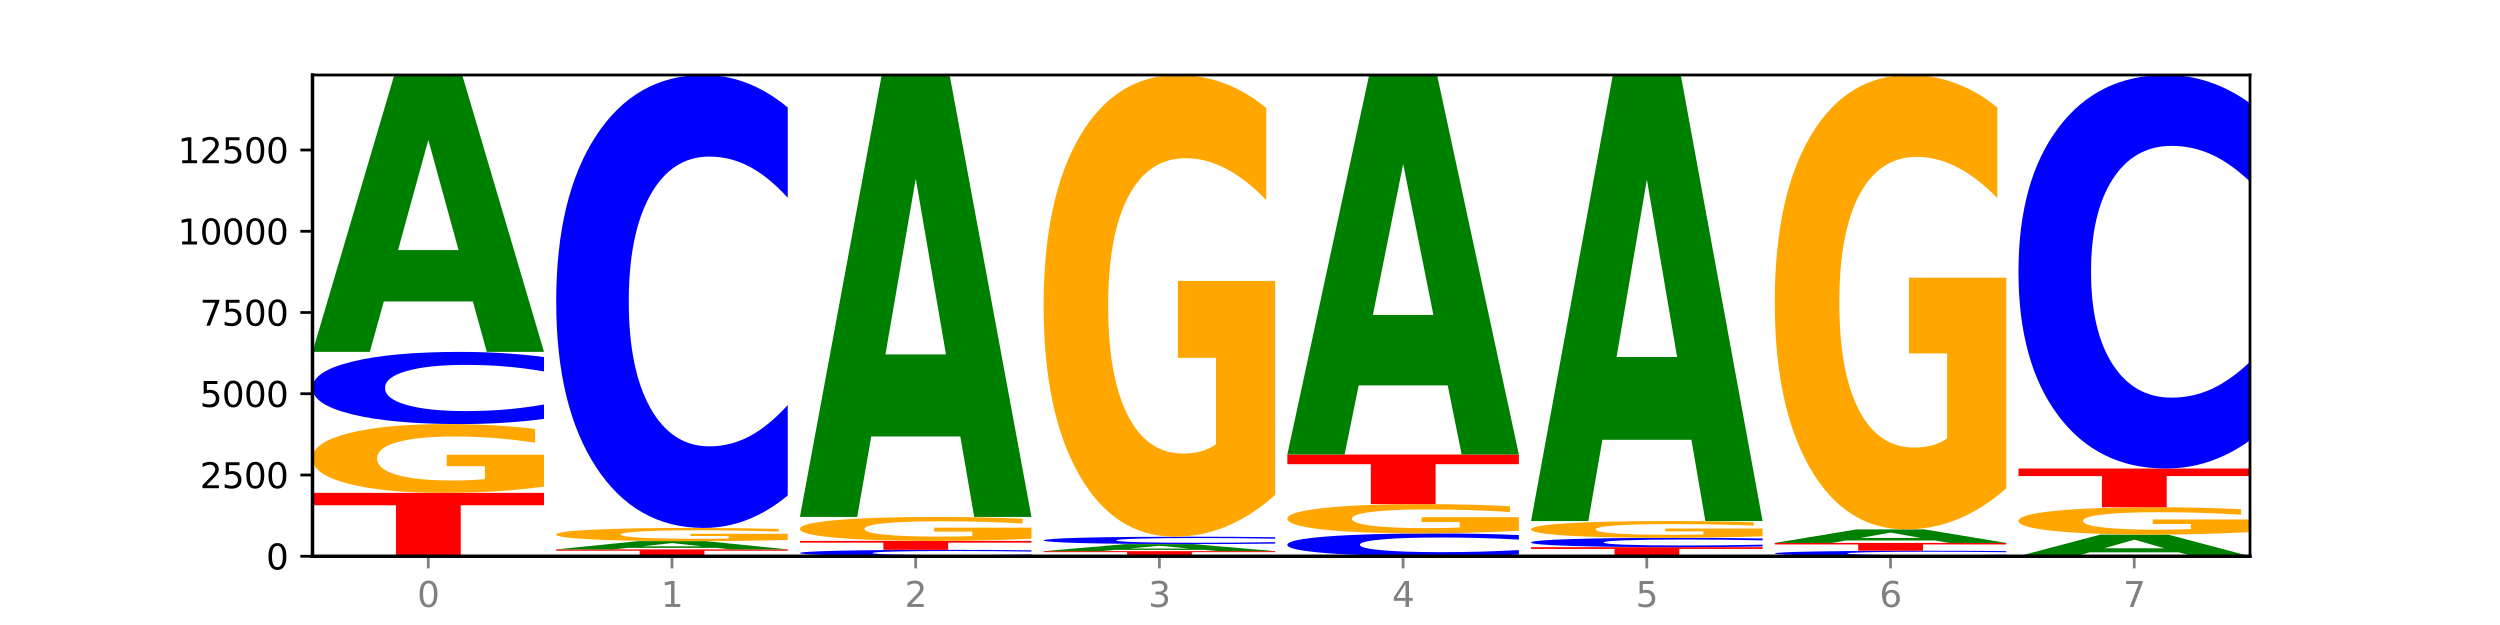 <?xml version="1.0" encoding="utf-8" standalone="no"?>
<!DOCTYPE svg PUBLIC "-//W3C//DTD SVG 1.1//EN"
  "http://www.w3.org/Graphics/SVG/1.1/DTD/svg11.dtd">
<svg xmlns:xlink="http://www.w3.org/1999/xlink" width="720pt" height="180pt" viewBox="0 0 720 180" xmlns="http://www.w3.org/2000/svg" version="1.1">
 <defs>
  <style type="text/css">*{stroke-linejoin: round; stroke-linecap: butt}</style>
 </defs>
 <g id="figure_1">
  <g id="patch_1">
   <path d="M 0 180 
L 720 180 
L 720 0 
L 0 0 
z
" style="fill: #ffffff"/>
  </g>
  <g id="axes_1">
   <g id="patch_2">
    <path d="M 90 160.2 
L 648 160.2 
L 648 21.6 
L 90 21.6 
z
" style="fill: #ffffff"/>
   </g>
   <g id="line2d_1">
    <path d="M 90 160.2 
L 648 160.2 
" clip-path="url(#p68725b3661)" style="fill: none; stroke: #000000; stroke-width: 0.5; stroke-linecap: square"/>
   </g>
   <g id="patch_3">
    <path d="M 90 141.948 
L 156.679 141.948 
L 156.679 145.508 
L 132.69 145.508 
L 132.69 160.2 
L 114.036 160.2 
L 114.036 145.508 
L 90 145.508 
L 90 141.948 
z
" clip-path="url(#p68725b3661)" style="fill: #ff0000"/>
   </g>
   <g id="patch_4">
    <path d="M 156.679 140.156 
Q 149.955 141.052 142.722 141.502 
Q 135.489 141.948 127.778 141.948 
Q 110.353 141.948 100.177 139.28 
Q 90 136.611 90 132.047 
Q 90 127.43 100.356 124.782 
Q 110.727 122.134 128.764 122.134 
Q 135.713 122.134 142.079 122.494 
Q 148.46 122.85 154.109 123.554 
L 154.109 127.504 
Q 148.281 126.599 142.513 126.153 
Q 136.744 125.703 130.946 125.703 
Q 120.216 125.703 114.403 127.348 
Q 108.59 128.99 108.59 132.047 
Q 108.59 135.076 114.194 136.73 
Q 119.798 138.379 130.109 138.379 
Q 132.919 138.379 135.325 138.285 
Q 137.731 138.187 139.643 137.982 
L 139.643 134.274 
L 128.66 134.274 
L 128.66 130.971 
L 156.679 130.971 
L 156.679 140.156 
z
" clip-path="url(#p68725b3661)" style="fill: #ffa600"/>
   </g>
   <g id="patch_5">
    <path d="M 156.679 120.644 
Q 151.102 121.382 145.07 121.756 
Q 139.039 122.134 132.47 122.134 
Q 112.882 122.134 101.441 119.334 
Q 90 116.534 90 111.746 
Q 90 106.941 101.441 104.145 
Q 112.882 101.346 132.47 101.346 
Q 139.039 101.346 145.07 101.723 
Q 151.102 102.097 156.679 102.836 
L 156.679 106.98 
Q 151.051 106 145.591 105.545 
Q 140.131 105.09 134.1 105.09 
Q 123.281 105.09 117.082 106.864 
Q 110.899 108.633 110.899 111.746 
Q 110.899 114.846 117.082 116.62 
Q 123.281 118.389 134.1 118.389 
Q 140.131 118.389 145.591 117.934 
Q 151.051 117.474 156.679 116.495 
L 156.679 120.644 
z
" clip-path="url(#p68725b3661)" style="fill: #0000ff"/>
   </g>
   <g id="patch_6">
    <path d="M 136.189 86.818 
L 110.545 86.818 
L 106.496 101.346 
L 90 101.346 
L 113.558 21.6 
L 133.121 21.6 
L 156.679 101.346 
L 140.197 101.346 
L 136.189 86.818 
z
M 114.635 72.018 
L 132.058 72.018 
L 123.36 40.297 
L 114.635 72.018 
z
" clip-path="url(#p68725b3661)" style="fill: #008000"/>
   </g>
   <g id="patch_7">
    <path d="M 160.189 158.225 
L 226.868 158.225 
L 226.868 158.61 
L 202.879 158.61 
L 202.879 160.2 
L 184.224 160.2 
L 184.224 158.61 
L 160.189 158.61 
L 160.189 158.225 
z
" clip-path="url(#p68725b3661)" style="fill: #ff0000"/>
   </g>
   <g id="patch_8">
    <path d="M 206.377 157.792 
L 180.734 157.792 
L 176.685 158.225 
L 160.189 158.225 
L 183.747 155.848 
L 203.31 155.848 
L 226.868 158.225 
L 210.386 158.225 
L 206.377 157.792 
z
M 184.824 157.351 
L 202.247 157.351 
L 193.549 156.405 
L 184.824 157.351 
z
" clip-path="url(#p68725b3661)" style="fill: #008000"/>
   </g>
   <g id="patch_9">
    <path d="M 226.868 155.504 
Q 220.143 155.676 212.91 155.762 
Q 205.678 155.848 197.967 155.848 
Q 180.542 155.848 170.365 155.336 
Q 160.189 154.824 160.189 153.949 
Q 160.189 153.063 170.545 152.555 
Q 180.916 152.048 198.953 152.048 
Q 205.902 152.048 212.268 152.117 
Q 218.649 152.185 224.298 152.32 
L 224.298 153.078 
Q 218.47 152.904 212.701 152.818 
Q 206.933 152.732 201.135 152.732 
Q 190.405 152.732 184.592 153.048 
Q 178.779 153.362 178.779 153.949 
Q 178.779 154.53 184.383 154.847 
Q 189.987 155.163 200.298 155.163 
Q 203.107 155.163 205.513 155.145 
Q 207.919 155.126 209.832 155.087 
L 209.832 154.376 
L 198.848 154.376 
L 198.848 153.742 
L 226.868 153.742 
L 226.868 155.504 
z
" clip-path="url(#p68725b3661)" style="fill: #ffa600"/>
   </g>
   <g id="patch_10">
    <path d="M 226.868 142.697 
Q 221.29 147.332 215.259 149.676 
Q 209.228 152.048 202.659 152.048 
Q 183.07 152.048 171.629 134.479 
Q 160.189 116.909 160.189 86.864 
Q 160.189 56.711 171.629 39.169 
Q 183.07 21.6 202.659 21.6 
Q 209.228 21.6 215.259 23.971 
Q 221.29 26.316 226.868 30.95 
L 226.868 56.954 
Q 221.24 50.81 215.78 47.954 
Q 210.32 45.097 204.289 45.097 
Q 193.47 45.097 187.27 56.226 
Q 181.088 67.328 181.088 86.864 
Q 181.088 106.32 187.27 117.448 
Q 193.47 128.55 204.289 128.55 
Q 210.32 128.55 215.78 125.694 
Q 221.24 122.811 226.868 116.667 
L 226.868 142.697 
z
" clip-path="url(#p68725b3661)" style="fill: #0000ff"/>
   </g>
   <g id="patch_11">
    <path d="M 297.057 160.068 
Q 291.479 160.133 285.448 160.166 
Q 279.417 160.2 272.848 160.2 
Q 253.259 160.2 241.818 159.952 
Q 230.377 159.703 230.377 159.279 
Q 230.377 158.852 241.818 158.604 
Q 253.259 158.356 272.848 158.356 
Q 279.417 158.356 285.448 158.39 
Q 291.479 158.423 297.057 158.488 
L 297.057 158.856 
Q 291.429 158.769 285.969 158.729 
Q 280.509 158.688 274.477 158.688 
Q 263.658 158.688 257.459 158.846 
Q 251.277 159.002 251.277 159.279 
Q 251.277 159.554 257.459 159.711 
Q 263.658 159.868 274.477 159.868 
Q 280.509 159.868 285.969 159.827 
Q 291.429 159.787 297.057 159.7 
L 297.057 160.068 
z
" clip-path="url(#p68725b3661)" style="fill: #0000ff"/>
   </g>
   <g id="patch_12">
    <path d="M 230.377 155.782 
L 297.057 155.782 
L 297.057 156.284 
L 273.068 156.284 
L 273.068 158.356 
L 254.413 158.356 
L 254.413 156.284 
L 230.377 156.284 
L 230.377 155.782 
z
" clip-path="url(#p68725b3661)" style="fill: #ff0000"/>
   </g>
   <g id="patch_13">
    <path d="M 297.057 155.158 
Q 290.332 155.47 283.099 155.627 
Q 275.866 155.782 268.155 155.782 
Q 250.731 155.782 240.554 154.853 
Q 230.377 153.924 230.377 152.335 
Q 230.377 150.728 240.733 149.806 
Q 251.104 148.884 269.142 148.884 
Q 276.09 148.884 282.457 149.009 
Q 288.838 149.133 294.486 149.378 
L 294.486 150.754 
Q 288.658 150.439 282.89 150.283 
Q 277.122 150.127 271.323 150.127 
Q 260.594 150.127 254.781 150.699 
Q 248.967 151.271 248.967 152.335 
Q 248.967 153.39 254.571 153.965 
Q 260.175 154.54 270.487 154.54 
Q 273.296 154.54 275.702 154.507 
Q 278.108 154.473 280.021 154.401 
L 280.021 153.11 
L 269.037 153.11 
L 269.037 151.96 
L 297.057 151.96 
L 297.057 155.158 
z
" clip-path="url(#p68725b3661)" style="fill: #ffa600"/>
   </g>
   <g id="patch_14">
    <path d="M 276.566 125.697 
L 250.922 125.697 
L 246.873 148.884 
L 230.377 148.884 
L 253.935 21.6 
L 273.499 21.6 
L 297.057 148.884 
L 280.574 148.884 
L 276.566 125.697 
z
M 255.012 102.073 
L 272.435 102.073 
L 263.737 51.443 
L 255.012 102.073 
z
" clip-path="url(#p68725b3661)" style="fill: #008000"/>
   </g>
   <g id="patch_15">
    <path d="M 300.566 158.731 
L 367.245 158.731 
L 367.245 159.017 
L 343.256 159.017 
L 343.256 160.2 
L 324.602 160.2 
L 324.602 159.017 
L 300.566 159.017 
L 300.566 158.731 
z
" clip-path="url(#p68725b3661)" style="fill: #ff0000"/>
   </g>
   <g id="patch_16">
    <path d="M 346.755 158.362 
L 321.111 158.362 
L 317.062 158.731 
L 300.566 158.731 
L 324.124 156.709 
L 343.687 156.709 
L 367.245 158.731 
L 350.763 158.731 
L 346.755 158.362 
z
M 325.201 157.987 
L 342.624 157.987 
L 333.926 157.183 
L 325.201 157.987 
z
" clip-path="url(#p68725b3661)" style="fill: #008000"/>
   </g>
   <g id="patch_17">
    <path d="M 367.245 156.555 
Q 361.668 156.631 355.636 156.67 
Q 349.605 156.709 343.036 156.709 
Q 323.448 156.709 312.007 156.42 
Q 300.566 156.131 300.566 155.638 
Q 300.566 155.142 312.007 154.854 
Q 323.448 154.565 343.036 154.565 
Q 349.605 154.565 355.636 154.604 
Q 361.668 154.643 367.245 154.719 
L 367.245 155.146 
Q 361.617 155.045 356.157 154.998 
Q 350.697 154.951 344.666 154.951 
Q 333.847 154.951 327.648 155.134 
Q 321.465 155.317 321.465 155.638 
Q 321.465 155.957 327.648 156.14 
Q 333.847 156.323 344.666 156.323 
Q 350.697 156.323 356.157 156.276 
Q 361.617 156.228 367.245 156.127 
L 367.245 156.555 
z
" clip-path="url(#p68725b3661)" style="fill: #0000ff"/>
   </g>
   <g id="patch_18">
    <path d="M 367.245 142.535 
Q 360.521 148.55 353.288 151.572 
Q 346.055 154.565 338.344 154.565 
Q 320.919 154.565 310.743 136.657 
Q 300.566 118.749 300.566 88.124 
Q 300.566 57.142 310.922 39.371 
Q 321.293 21.6 339.33 21.6 
Q 346.279 21.6 352.645 24.017 
Q 359.026 26.407 364.675 31.131 
L 364.675 57.636 
Q 358.847 51.566 353.079 48.572 
Q 347.31 45.551 341.512 45.551 
Q 330.782 45.551 324.969 56.592 
Q 319.156 67.606 319.156 88.124 
Q 319.156 108.449 324.76 119.546 
Q 330.364 130.615 340.675 130.615 
Q 343.485 130.615 345.891 129.983 
Q 348.297 129.324 350.209 127.95 
L 350.209 103.066 
L 339.226 103.066 
L 339.226 80.9 
L 367.245 80.9 
L 367.245 142.535 
z
" clip-path="url(#p68725b3661)" style="fill: #ffa600"/>
   </g>
   <g id="patch_19">
    <path d="M 437.434 159.728 
Q 431.856 159.962 425.825 160.08 
Q 419.794 160.2 413.225 160.2 
Q 393.636 160.2 382.196 159.314 
Q 370.755 158.428 370.755 156.912 
Q 370.755 155.391 382.196 154.506 
Q 393.636 153.62 413.225 153.62 
Q 419.794 153.62 425.825 153.74 
Q 431.856 153.858 437.434 154.092 
L 437.434 155.403 
Q 431.806 155.093 426.346 154.949 
Q 420.886 154.805 414.855 154.805 
Q 404.036 154.805 397.836 155.367 
Q 391.654 155.927 391.654 156.912 
Q 391.654 157.893 397.836 158.455 
Q 404.036 159.015 414.855 159.015 
Q 420.886 159.015 426.346 158.871 
Q 431.806 158.725 437.434 158.415 
L 437.434 159.728 
z
" clip-path="url(#p68725b3661)" style="fill: #0000ff"/>
   </g>
   <g id="patch_20">
    <path d="M 437.434 152.857 
Q 430.709 153.239 423.476 153.43 
Q 416.244 153.62 408.533 153.62 
Q 391.108 153.62 380.931 152.484 
Q 370.755 151.348 370.755 149.406 
Q 370.755 147.441 381.111 146.314 
Q 391.482 145.187 409.519 145.187 
Q 416.468 145.187 422.834 145.34 
Q 429.215 145.492 434.864 145.791 
L 434.864 147.472 
Q 429.036 147.087 423.267 146.898 
Q 417.499 146.706 411.701 146.706 
Q 400.971 146.706 395.158 147.406 
Q 389.345 148.105 389.345 149.406 
Q 389.345 150.695 394.949 151.399 
Q 400.553 152.101 410.864 152.101 
Q 413.673 152.101 416.079 152.061 
Q 418.485 152.019 420.398 151.932 
L 420.398 150.354 
L 409.414 150.354 
L 409.414 148.948 
L 437.434 148.948 
L 437.434 152.857 
z
" clip-path="url(#p68725b3661)" style="fill: #ffa600"/>
   </g>
   <g id="patch_21">
    <path d="M 370.755 130.904 
L 437.434 130.904 
L 437.434 133.689 
L 413.445 133.689 
L 413.445 145.187 
L 394.79 145.187 
L 394.79 133.689 
L 370.755 133.689 
L 370.755 130.904 
z
" clip-path="url(#p68725b3661)" style="fill: #ff0000"/>
   </g>
   <g id="patch_22">
    <path d="M 416.943 110.992 
L 391.3 110.992 
L 387.251 130.904 
L 370.755 130.904 
L 394.313 21.6 
L 413.876 21.6 
L 437.434 130.904 
L 420.952 130.904 
L 416.943 110.992 
z
M 395.39 90.705 
L 412.813 90.705 
L 404.115 47.228 
L 395.39 90.705 
z
" clip-path="url(#p68725b3661)" style="fill: #008000"/>
   </g>
   <g id="patch_23">
    <path d="M 440.943 157.589 
L 507.623 157.589 
L 507.623 158.098 
L 483.634 158.098 
L 483.634 160.2 
L 464.979 160.2 
L 464.979 158.098 
L 440.943 158.098 
L 440.943 157.589 
z
" clip-path="url(#p68725b3661)" style="fill: #ff0000"/>
   </g>
   <g id="patch_24">
    <path d="M 507.623 157.395 
Q 502.045 157.491 496.014 157.54 
Q 489.983 157.589 483.414 157.589 
Q 463.825 157.589 452.384 157.226 
Q 440.943 156.863 440.943 156.242 
Q 440.943 155.619 452.384 155.256 
Q 463.825 154.893 483.414 154.893 
Q 489.983 154.893 496.014 154.942 
Q 502.045 154.99 507.623 155.086 
L 507.623 155.624 
Q 501.995 155.497 496.535 155.438 
Q 491.075 155.379 485.043 155.379 
Q 474.224 155.379 468.025 155.609 
Q 461.843 155.838 461.843 156.242 
Q 461.843 156.644 468.025 156.874 
Q 474.224 157.103 485.043 157.103 
Q 491.075 157.103 496.535 157.044 
Q 501.995 156.984 507.623 156.857 
L 507.623 157.395 
z
" clip-path="url(#p68725b3661)" style="fill: #0000ff"/>
   </g>
   <g id="patch_25">
    <path d="M 507.623 154.456 
Q 500.898 154.675 493.665 154.784 
Q 486.432 154.893 478.721 154.893 
Q 461.297 154.893 451.12 154.243 
Q 440.943 153.592 440.943 152.48 
Q 440.943 151.354 451.299 150.709 
Q 461.67 150.063 479.708 150.063 
Q 486.656 150.063 493.023 150.151 
Q 499.404 150.238 505.052 150.41 
L 505.052 151.372 
Q 499.224 151.152 493.456 151.043 
Q 487.688 150.933 481.889 150.933 
Q 471.16 150.933 465.347 151.334 
Q 459.533 151.734 459.533 152.48 
Q 459.533 153.218 465.137 153.621 
Q 470.741 154.023 481.053 154.023 
Q 483.862 154.023 486.268 154 
Q 488.674 153.976 490.587 153.926 
L 490.587 153.022 
L 479.603 153.022 
L 479.603 152.217 
L 507.623 152.217 
L 507.623 154.456 
z
" clip-path="url(#p68725b3661)" style="fill: #ffa600"/>
   </g>
   <g id="patch_26">
    <path d="M 487.132 126.661 
L 461.488 126.661 
L 457.439 150.063 
L 440.943 150.063 
L 464.501 21.6 
L 484.065 21.6 
L 507.623 150.063 
L 491.14 150.063 
L 487.132 126.661 
z
M 465.578 102.819 
L 483.001 102.819 
L 474.303 51.72 
L 465.578 102.819 
z
" clip-path="url(#p68725b3661)" style="fill: #008000"/>
   </g>
   <g id="patch_27">
    <path d="M 577.811 160.086 
Q 572.234 160.142 566.203 160.171 
Q 560.171 160.2 553.603 160.2 
Q 534.014 160.2 522.573 159.986 
Q 511.132 159.771 511.132 159.405 
Q 511.132 159.037 522.573 158.823 
Q 534.014 158.609 553.603 158.609 
Q 560.171 158.609 566.203 158.638 
Q 572.234 158.666 577.811 158.723 
L 577.811 159.04 
Q 572.183 158.965 566.723 158.93 
Q 561.263 158.895 555.232 158.895 
Q 544.413 158.895 538.214 159.031 
Q 532.031 159.167 532.031 159.405 
Q 532.031 159.642 538.214 159.778 
Q 544.413 159.913 555.232 159.913 
Q 561.263 159.913 566.723 159.879 
Q 572.183 159.843 577.811 159.768 
L 577.811 160.086 
z
" clip-path="url(#p68725b3661)" style="fill: #0000ff"/>
   </g>
   <g id="patch_28">
    <path d="M 511.132 156.362 
L 577.811 156.362 
L 577.811 156.801 
L 553.822 156.801 
L 553.822 158.609 
L 535.168 158.609 
L 535.168 156.801 
L 511.132 156.801 
L 511.132 156.362 
z
" clip-path="url(#p68725b3661)" style="fill: #ff0000"/>
   </g>
   <g id="patch_29">
    <path d="M 557.321 155.653 
L 531.677 155.653 
L 527.628 156.362 
L 511.132 156.362 
L 534.69 152.469 
L 554.253 152.469 
L 577.811 156.362 
L 561.329 156.362 
L 557.321 155.653 
z
M 535.767 154.931 
L 553.19 154.931 
L 544.492 153.382 
L 535.767 154.931 
z
" clip-path="url(#p68725b3661)" style="fill: #008000"/>
   </g>
   <g id="patch_30">
    <path d="M 577.811 140.628 
Q 571.087 146.548 563.854 149.522 
Q 556.621 152.469 548.91 152.469 
Q 531.486 152.469 521.309 134.843 
Q 511.132 117.217 511.132 87.075 
Q 511.132 56.581 521.488 39.091 
Q 531.859 21.6 549.896 21.6 
Q 556.845 21.6 563.211 23.979 
Q 569.592 26.331 575.241 30.981 
L 575.241 57.068 
Q 569.413 51.093 563.645 48.147 
Q 557.876 45.173 552.078 45.173 
Q 541.348 45.173 535.535 56.041 
Q 529.722 66.881 529.722 87.075 
Q 529.722 107.08 535.326 118.001 
Q 540.93 128.896 551.241 128.896 
Q 554.051 128.896 556.457 128.274 
Q 558.863 127.625 560.775 126.273 
L 560.775 101.781 
L 549.792 101.781 
L 549.792 79.965 
L 577.811 79.965 
L 577.811 140.628 
z
" clip-path="url(#p68725b3661)" style="fill: #ffa600"/>
   </g>
   <g id="patch_31">
    <path d="M 627.51 159.064 
L 601.866 159.064 
L 597.817 160.2 
L 581.321 160.2 
L 604.879 153.966 
L 624.442 153.966 
L 648 160.2 
L 631.518 160.2 
L 627.51 159.064 
z
M 605.956 157.907 
L 623.379 157.907 
L 614.681 155.428 
L 605.956 157.907 
z
" clip-path="url(#p68725b3661)" style="fill: #008000"/>
   </g>
   <g id="patch_32">
    <path d="M 648 153.254 
Q 641.275 153.61 634.042 153.789 
Q 626.81 153.966 619.099 153.966 
Q 601.674 153.966 591.497 152.906 
Q 581.321 151.846 581.321 150.033 
Q 581.321 148.199 591.677 147.147 
Q 602.048 146.095 620.085 146.095 
Q 627.034 146.095 633.4 146.238 
Q 639.781 146.379 645.43 146.659 
L 645.43 148.228 
Q 639.602 147.869 633.833 147.692 
Q 628.065 147.513 622.267 147.513 
Q 611.537 147.513 605.724 148.166 
Q 599.911 148.818 599.911 150.033 
Q 599.911 151.236 605.515 151.893 
Q 611.119 152.548 621.43 152.548 
Q 624.239 152.548 626.645 152.511 
Q 629.051 152.472 630.964 152.391 
L 630.964 150.918 
L 619.98 150.918 
L 619.98 149.605 
L 648 149.605 
L 648 153.254 
z
" clip-path="url(#p68725b3661)" style="fill: #ffa600"/>
   </g>
   <g id="patch_33">
    <path d="M 581.321 134.938 
L 648 134.938 
L 648 137.114 
L 624.011 137.114 
L 624.011 146.095 
L 605.356 146.095 
L 605.356 137.114 
L 581.321 137.114 
L 581.321 134.938 
z
" clip-path="url(#p68725b3661)" style="fill: #ff0000"/>
   </g>
   <g id="patch_34">
    <path d="M 648 126.814 
Q 642.422 130.841 636.391 132.878 
Q 630.36 134.938 623.791 134.938 
Q 604.202 134.938 592.762 119.673 
Q 581.321 104.409 581.321 78.304 
Q 581.321 52.106 592.762 36.865 
Q 604.202 21.6 623.791 21.6 
Q 630.36 21.6 636.391 23.66 
Q 642.422 25.697 648 29.724 
L 648 52.317 
Q 642.372 46.979 636.912 44.497 
Q 631.452 42.015 625.421 42.015 
Q 614.602 42.015 608.402 51.685 
Q 602.22 61.33 602.22 78.304 
Q 602.22 95.208 608.402 104.877 
Q 614.602 114.523 625.421 114.523 
Q 631.452 114.523 636.912 112.041 
Q 642.372 109.536 648 104.198 
L 648 126.814 
z
" clip-path="url(#p68725b3661)" style="fill: #0000ff"/>
   </g>
   <g id="matplotlib.axis_1">
    <g id="xtick_1">
     <g id="line2d_2">
      <defs>
       <path id="m1d496028dd" d="M 0 0 
L 0 3.5 
" style="stroke: #808080; stroke-width: 0.8"/>
      </defs>
      <g>
       <use xlink:href="#m1d496028dd" x="123.34" y="160.2" style="fill: #808080; stroke: #808080; stroke-width: 0.8"/>
      </g>
     </g>
     <g id="text_1">
      <!-- 0 -->
      <g style="fill: #808080" transform="translate(120.158 174.798) scale(0.1 -0.1)">
       <defs>
        <path id="DejaVuSans-30" d="M 2034 4250 
Q 1547 4250 1301 3770 
Q 1056 3291 1056 2328 
Q 1056 1369 1301 889 
Q 1547 409 2034 409 
Q 2525 409 2770 889 
Q 3016 1369 3016 2328 
Q 3016 3291 2770 3770 
Q 2525 4250 2034 4250 
z
M 2034 4750 
Q 2819 4750 3233 4129 
Q 3647 3509 3647 2328 
Q 3647 1150 3233 529 
Q 2819 -91 2034 -91 
Q 1250 -91 836 529 
Q 422 1150 422 2328 
Q 422 3509 836 4129 
Q 1250 4750 2034 4750 
z
" transform="scale(0.016)"/>
       </defs>
       <use xlink:href="#DejaVuSans-30"/>
      </g>
     </g>
    </g>
    <g id="xtick_2">
     <g id="line2d_3">
      <g>
       <use xlink:href="#m1d496028dd" x="193.528" y="160.2" style="fill: #808080; stroke: #808080; stroke-width: 0.8"/>
      </g>
     </g>
     <g id="text_2">
      <!-- 1 -->
      <g style="fill: #808080" transform="translate(190.347 174.798) scale(0.1 -0.1)">
       <defs>
        <path id="DejaVuSans-31" d="M 794 531 
L 1825 531 
L 1825 4091 
L 703 3866 
L 703 4441 
L 1819 4666 
L 2450 4666 
L 2450 531 
L 3481 531 
L 3481 0 
L 794 0 
L 794 531 
z
" transform="scale(0.016)"/>
       </defs>
       <use xlink:href="#DejaVuSans-31"/>
      </g>
     </g>
    </g>
    <g id="xtick_3">
     <g id="line2d_4">
      <g>
       <use xlink:href="#m1d496028dd" x="263.717" y="160.2" style="fill: #808080; stroke: #808080; stroke-width: 0.8"/>
      </g>
     </g>
     <g id="text_3">
      <!-- 2 -->
      <g style="fill: #808080" transform="translate(260.536 174.798) scale(0.1 -0.1)">
       <defs>
        <path id="DejaVuSans-32" d="M 1228 531 
L 3431 531 
L 3431 0 
L 469 0 
L 469 531 
Q 828 903 1448 1529 
Q 2069 2156 2228 2338 
Q 2531 2678 2651 2914 
Q 2772 3150 2772 3378 
Q 2772 3750 2511 3984 
Q 2250 4219 1831 4219 
Q 1534 4219 1204 4116 
Q 875 4013 500 3803 
L 500 4441 
Q 881 4594 1212 4672 
Q 1544 4750 1819 4750 
Q 2544 4750 2975 4387 
Q 3406 4025 3406 3419 
Q 3406 3131 3298 2873 
Q 3191 2616 2906 2266 
Q 2828 2175 2409 1742 
Q 1991 1309 1228 531 
z
" transform="scale(0.016)"/>
       </defs>
       <use xlink:href="#DejaVuSans-32"/>
      </g>
     </g>
    </g>
    <g id="xtick_4">
     <g id="line2d_5">
      <g>
       <use xlink:href="#m1d496028dd" x="333.906" y="160.2" style="fill: #808080; stroke: #808080; stroke-width: 0.8"/>
      </g>
     </g>
     <g id="text_4">
      <!-- 3 -->
      <g style="fill: #808080" transform="translate(330.724 174.798) scale(0.1 -0.1)">
       <defs>
        <path id="DejaVuSans-33" d="M 2597 2516 
Q 3050 2419 3304 2112 
Q 3559 1806 3559 1356 
Q 3559 666 3084 287 
Q 2609 -91 1734 -91 
Q 1441 -91 1130 -33 
Q 819 25 488 141 
L 488 750 
Q 750 597 1062 519 
Q 1375 441 1716 441 
Q 2309 441 2620 675 
Q 2931 909 2931 1356 
Q 2931 1769 2642 2001 
Q 2353 2234 1838 2234 
L 1294 2234 
L 1294 2753 
L 1863 2753 
Q 2328 2753 2575 2939 
Q 2822 3125 2822 3475 
Q 2822 3834 2567 4026 
Q 2313 4219 1838 4219 
Q 1578 4219 1281 4162 
Q 984 4106 628 3988 
L 628 4550 
Q 988 4650 1302 4700 
Q 1616 4750 1894 4750 
Q 2613 4750 3031 4423 
Q 3450 4097 3450 3541 
Q 3450 3153 3228 2886 
Q 3006 2619 2597 2516 
z
" transform="scale(0.016)"/>
       </defs>
       <use xlink:href="#DejaVuSans-33"/>
      </g>
     </g>
    </g>
    <g id="xtick_5">
     <g id="line2d_6">
      <g>
       <use xlink:href="#m1d496028dd" x="404.094" y="160.2" style="fill: #808080; stroke: #808080; stroke-width: 0.8"/>
      </g>
     </g>
     <g id="text_5">
      <!-- 4 -->
      <g style="fill: #808080" transform="translate(400.913 174.798) scale(0.1 -0.1)">
       <defs>
        <path id="DejaVuSans-34" d="M 2419 4116 
L 825 1625 
L 2419 1625 
L 2419 4116 
z
M 2253 4666 
L 3047 4666 
L 3047 1625 
L 3713 1625 
L 3713 1100 
L 3047 1100 
L 3047 0 
L 2419 0 
L 2419 1100 
L 313 1100 
L 313 1709 
L 2253 4666 
z
" transform="scale(0.016)"/>
       </defs>
       <use xlink:href="#DejaVuSans-34"/>
      </g>
     </g>
    </g>
    <g id="xtick_6">
     <g id="line2d_7">
      <g>
       <use xlink:href="#m1d496028dd" x="474.283" y="160.2" style="fill: #808080; stroke: #808080; stroke-width: 0.8"/>
      </g>
     </g>
     <g id="text_6">
      <!-- 5 -->
      <g style="fill: #808080" transform="translate(471.102 174.798) scale(0.1 -0.1)">
       <defs>
        <path id="DejaVuSans-35" d="M 691 4666 
L 3169 4666 
L 3169 4134 
L 1269 4134 
L 1269 2991 
Q 1406 3038 1543 3061 
Q 1681 3084 1819 3084 
Q 2600 3084 3056 2656 
Q 3513 2228 3513 1497 
Q 3513 744 3044 326 
Q 2575 -91 1722 -91 
Q 1428 -91 1123 -41 
Q 819 9 494 109 
L 494 744 
Q 775 591 1075 516 
Q 1375 441 1709 441 
Q 2250 441 2565 725 
Q 2881 1009 2881 1497 
Q 2881 1984 2565 2268 
Q 2250 2553 1709 2553 
Q 1456 2553 1204 2497 
Q 953 2441 691 2322 
L 691 4666 
z
" transform="scale(0.016)"/>
       </defs>
       <use xlink:href="#DejaVuSans-35"/>
      </g>
     </g>
    </g>
    <g id="xtick_7">
     <g id="line2d_8">
      <g>
       <use xlink:href="#m1d496028dd" x="544.472" y="160.2" style="fill: #808080; stroke: #808080; stroke-width: 0.8"/>
      </g>
     </g>
     <g id="text_7">
      <!-- 6 -->
      <g style="fill: #808080" transform="translate(541.29 174.798) scale(0.1 -0.1)">
       <defs>
        <path id="DejaVuSans-36" d="M 2113 2584 
Q 1688 2584 1439 2293 
Q 1191 2003 1191 1497 
Q 1191 994 1439 701 
Q 1688 409 2113 409 
Q 2538 409 2786 701 
Q 3034 994 3034 1497 
Q 3034 2003 2786 2293 
Q 2538 2584 2113 2584 
z
M 3366 4563 
L 3366 3988 
Q 3128 4100 2886 4159 
Q 2644 4219 2406 4219 
Q 1781 4219 1451 3797 
Q 1122 3375 1075 2522 
Q 1259 2794 1537 2939 
Q 1816 3084 2150 3084 
Q 2853 3084 3261 2657 
Q 3669 2231 3669 1497 
Q 3669 778 3244 343 
Q 2819 -91 2113 -91 
Q 1303 -91 875 529 
Q 447 1150 447 2328 
Q 447 3434 972 4092 
Q 1497 4750 2381 4750 
Q 2619 4750 2861 4703 
Q 3103 4656 3366 4563 
z
" transform="scale(0.016)"/>
       </defs>
       <use xlink:href="#DejaVuSans-36"/>
      </g>
     </g>
    </g>
    <g id="xtick_8">
     <g id="line2d_9">
      <g>
       <use xlink:href="#m1d496028dd" x="614.66" y="160.2" style="fill: #808080; stroke: #808080; stroke-width: 0.8"/>
      </g>
     </g>
     <g id="text_8">
      <!-- 7 -->
      <g style="fill: #808080" transform="translate(611.479 174.798) scale(0.1 -0.1)">
       <defs>
        <path id="DejaVuSans-37" d="M 525 4666 
L 3525 4666 
L 3525 4397 
L 1831 0 
L 1172 0 
L 2766 4134 
L 525 4134 
L 525 4666 
z
" transform="scale(0.016)"/>
       </defs>
       <use xlink:href="#DejaVuSans-37"/>
      </g>
     </g>
    </g>
   </g>
   <g id="matplotlib.axis_2">
    <g id="ytick_1">
     <g id="line2d_10">
      <defs>
       <path id="mcca69a36a9" d="M 0 0 
L -3.5 0 
" style="stroke: #000000; stroke-width: 0.8"/>
      </defs>
      <g>
       <use xlink:href="#mcca69a36a9" x="90" y="160.2" style="stroke: #000000; stroke-width: 0.8"/>
      </g>
     </g>
     <g id="text_9">
      <!-- 0 -->
      <g transform="translate(76.638 163.999) scale(0.1 -0.1)">
       <use xlink:href="#DejaVuSans-30"/>
      </g>
     </g>
    </g>
    <g id="ytick_2">
     <g id="line2d_11">
      <g>
       <use xlink:href="#mcca69a36a9" x="90" y="136.8" style="stroke: #000000; stroke-width: 0.8"/>
      </g>
     </g>
     <g id="text_10">
      <!-- 2500 -->
      <g transform="translate(57.55 140.6) scale(0.1 -0.1)">
       <use xlink:href="#DejaVuSans-32"/>
       <use xlink:href="#DejaVuSans-35" x="63.623"/>
       <use xlink:href="#DejaVuSans-30" x="127.246"/>
       <use xlink:href="#DejaVuSans-30" x="190.869"/>
      </g>
     </g>
    </g>
    <g id="ytick_3">
     <g id="line2d_12">
      <g>
       <use xlink:href="#mcca69a36a9" x="90" y="113.401" style="stroke: #000000; stroke-width: 0.8"/>
      </g>
     </g>
     <g id="text_11">
      <!-- 5000 -->
      <g transform="translate(57.55 117.2) scale(0.1 -0.1)">
       <use xlink:href="#DejaVuSans-35"/>
       <use xlink:href="#DejaVuSans-30" x="63.623"/>
       <use xlink:href="#DejaVuSans-30" x="127.246"/>
       <use xlink:href="#DejaVuSans-30" x="190.869"/>
      </g>
     </g>
    </g>
    <g id="ytick_4">
     <g id="line2d_13">
      <g>
       <use xlink:href="#mcca69a36a9" x="90" y="90.001" style="stroke: #000000; stroke-width: 0.8"/>
      </g>
     </g>
     <g id="text_12">
      <!-- 7500 -->
      <g transform="translate(57.55 93.801) scale(0.1 -0.1)">
       <use xlink:href="#DejaVuSans-37"/>
       <use xlink:href="#DejaVuSans-35" x="63.623"/>
       <use xlink:href="#DejaVuSans-30" x="127.246"/>
       <use xlink:href="#DejaVuSans-30" x="190.869"/>
      </g>
     </g>
    </g>
    <g id="ytick_5">
     <g id="line2d_14">
      <g>
       <use xlink:href="#mcca69a36a9" x="90" y="66.602" style="stroke: #000000; stroke-width: 0.8"/>
      </g>
     </g>
     <g id="text_13">
      <!-- 10000 -->
      <g transform="translate(51.188 70.401) scale(0.1 -0.1)">
       <use xlink:href="#DejaVuSans-31"/>
       <use xlink:href="#DejaVuSans-30" x="63.623"/>
       <use xlink:href="#DejaVuSans-30" x="127.246"/>
       <use xlink:href="#DejaVuSans-30" x="190.869"/>
       <use xlink:href="#DejaVuSans-30" x="254.492"/>
      </g>
     </g>
    </g>
    <g id="ytick_6">
     <g id="line2d_15">
      <g>
       <use xlink:href="#mcca69a36a9" x="90" y="43.202" style="stroke: #000000; stroke-width: 0.8"/>
      </g>
     </g>
     <g id="text_14">
      <!-- 12500 -->
      <g transform="translate(51.188 47.002) scale(0.1 -0.1)">
       <use xlink:href="#DejaVuSans-31"/>
       <use xlink:href="#DejaVuSans-32" x="63.623"/>
       <use xlink:href="#DejaVuSans-35" x="127.246"/>
       <use xlink:href="#DejaVuSans-30" x="190.869"/>
       <use xlink:href="#DejaVuSans-30" x="254.492"/>
      </g>
     </g>
    </g>
   </g>
   <g id="patch_35">
    <path d="M 90 160.2 
L 90 21.6 
" style="fill: none; stroke: #000000; stroke-linejoin: miter; stroke-linecap: square"/>
   </g>
   <g id="patch_36">
    <path d="M 648 160.2 
L 648 21.6 
" style="fill: none; stroke: #000000; stroke-width: 0.8; stroke-linejoin: miter; stroke-linecap: square"/>
   </g>
   <g id="patch_37">
    <path d="M 90 160.2 
L 648 160.2 
" style="fill: none; stroke: #000000; stroke-linejoin: miter; stroke-linecap: square"/>
   </g>
   <g id="patch_38">
    <path d="M 90 21.6 
L 648 21.6 
" style="fill: none; stroke: #000000; stroke-width: 0.8; stroke-linejoin: miter; stroke-linecap: square"/>
   </g>
  </g>
 </g>
 <defs>
  <clipPath id="p68725b3661">
   <rect x="90" y="21.6" width="558" height="138.6"/>
  </clipPath>
 </defs>
</svg>
